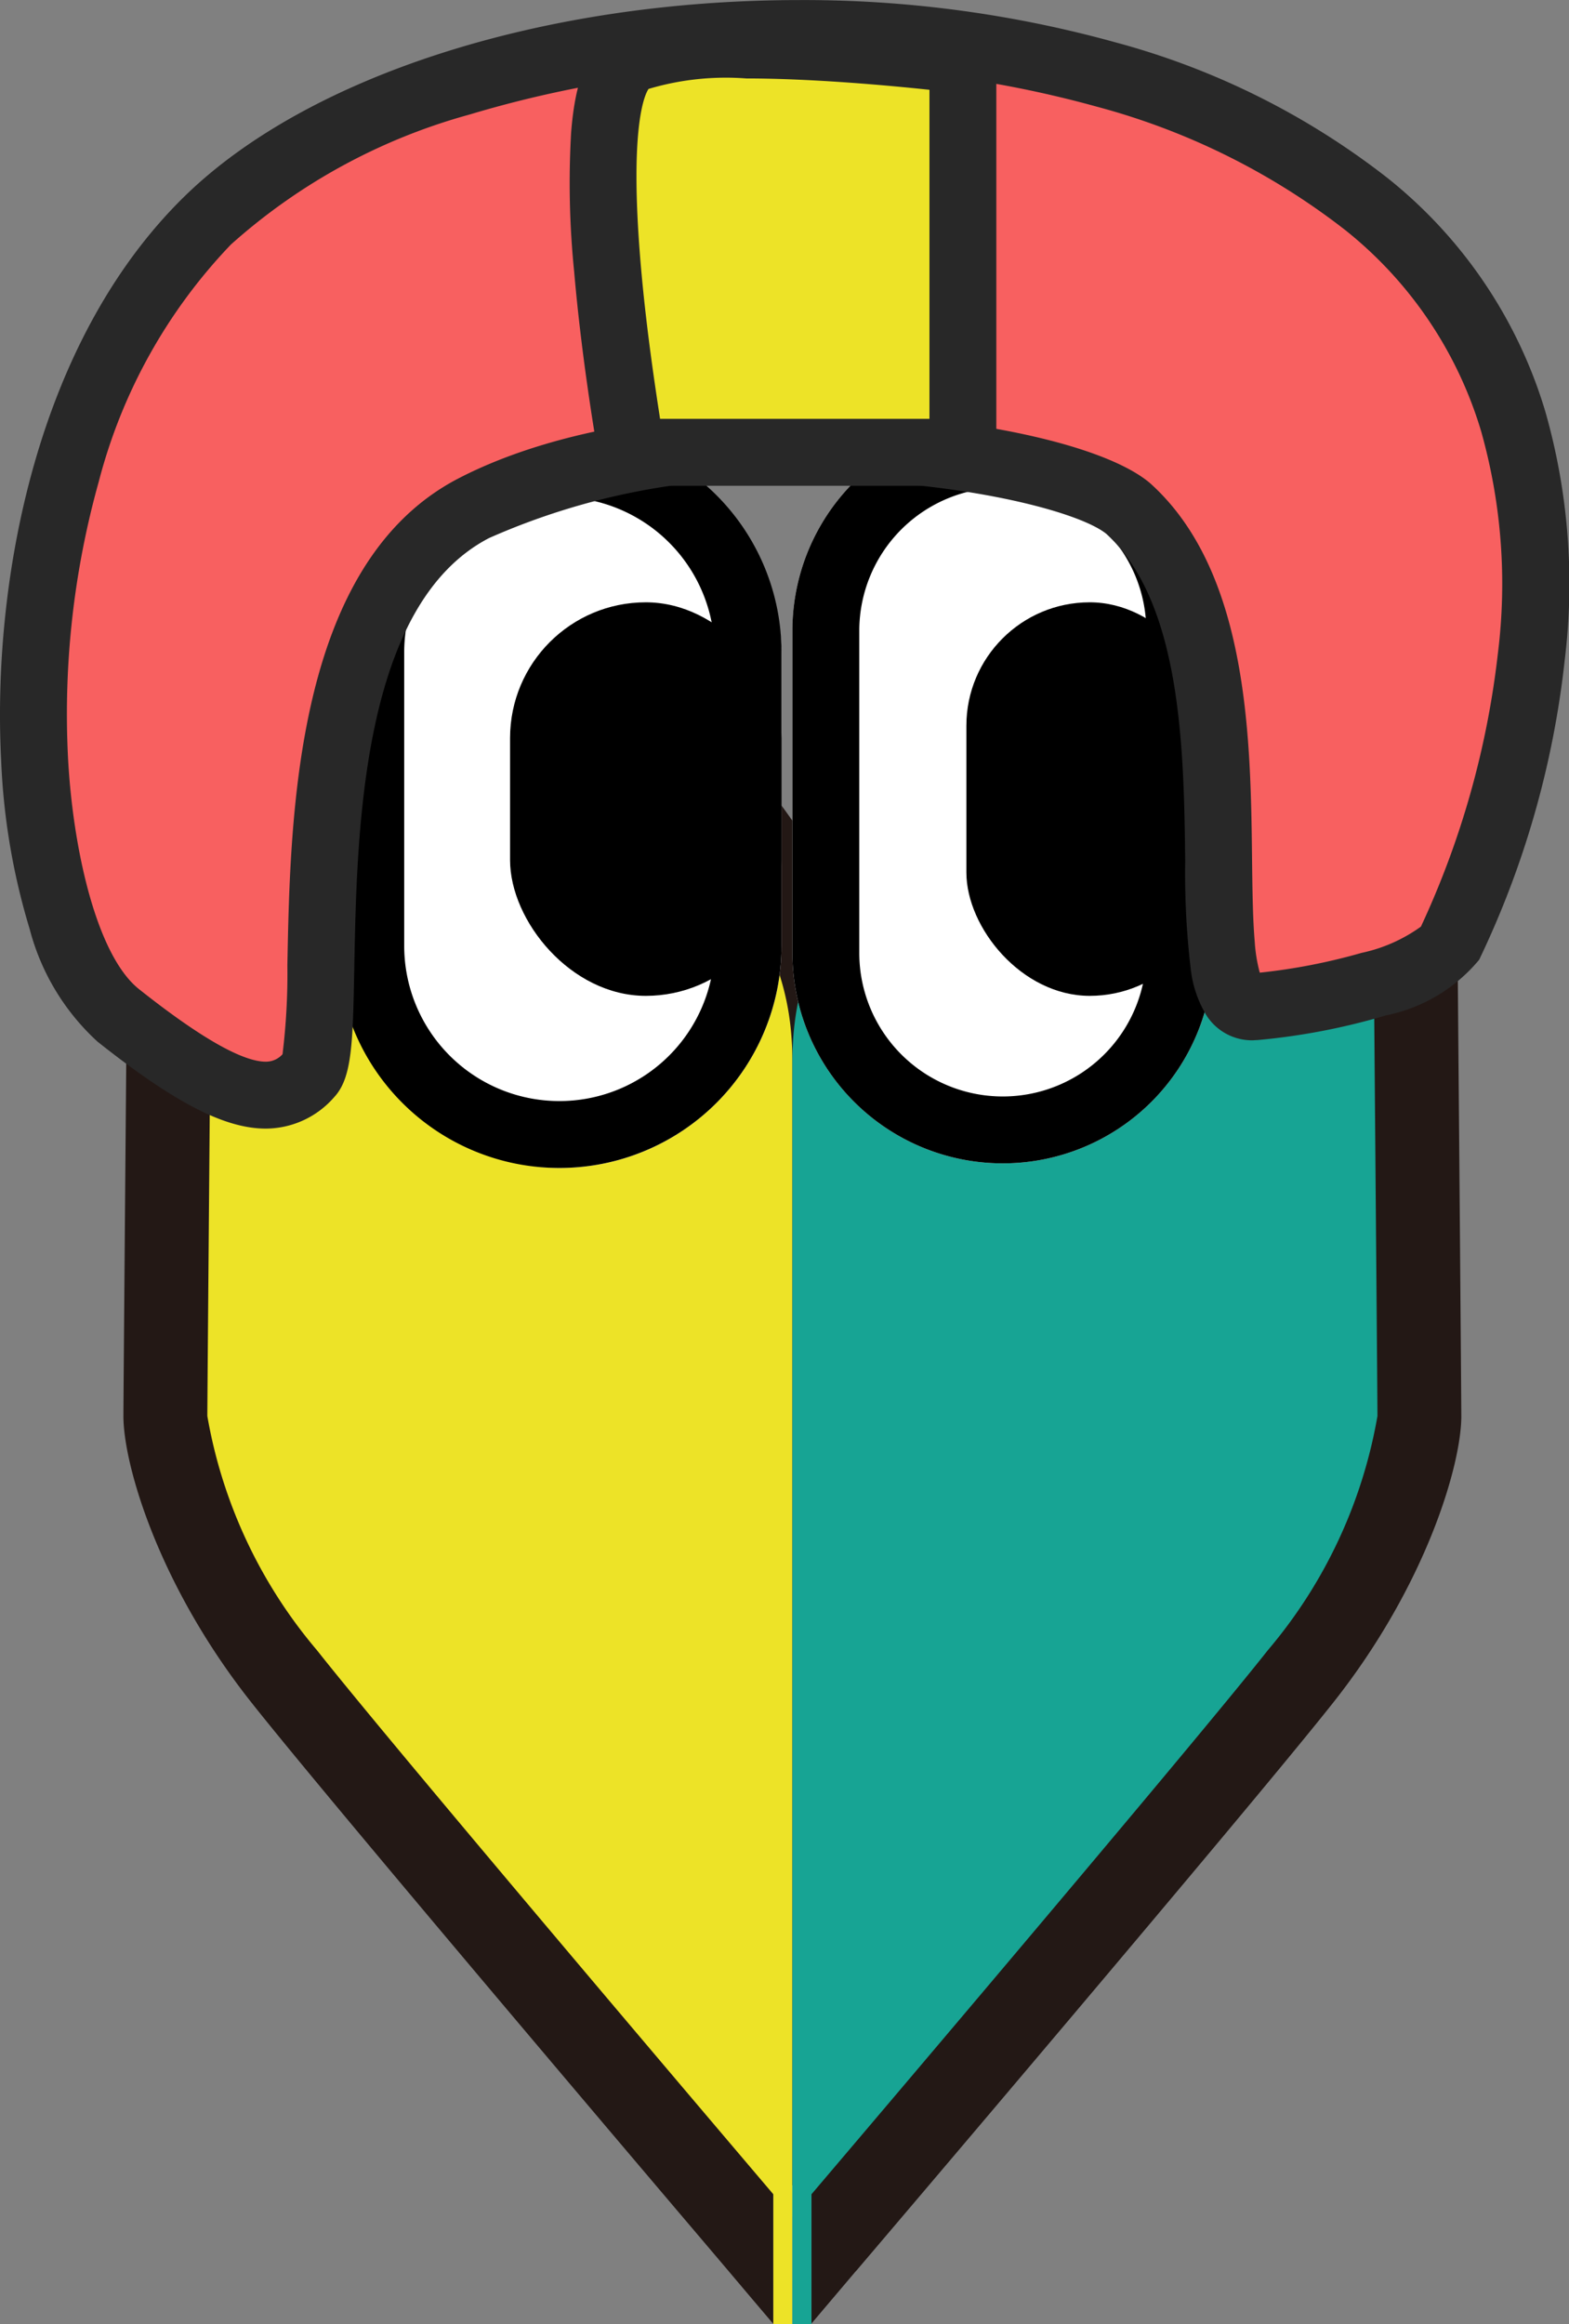 <svg height="69.465" viewBox="0 0 46.91 69.465" width="46.91" xmlns="http://www.w3.org/2000/svg"><rect x="0" y="0" width="46.91" height="69.465" fill="#808080" stroke="none"/><path d="m102.739 47.238c-.059-7.012-.138-16.617-.138-18.028 0-2.3 0-5.174-3.705-6.32a5.525 5.525 0 0 0 -1.623-.246 6.33 6.33 0 0 0 -4.38 1.946 1.654 1.654 0 0 0 -.123.142c-.062.079-6.341 8.021-8.812 11.075-.429.53-.811 1.037-1.157 1.532-.346-.494-.728-1-1.157-1.532-2.471-3.054-8.749-11-8.812-11.075a1.657 1.657 0 0 0 -.123-.142 6.335 6.335 0 0 0 -4.38-1.946 5.525 5.525 0 0 0 -1.623.246c-3.706 1.146-3.706 4.01-3.706 6.319 0 1.411-.079 11.016-.138 18.028-.04 4.849-.062 7.605-.062 7.9 0 1.436 1.034 5.026 3.815 8.544 2.212 2.8 11.493 13.731 13.777 16.419.68.8 1.3 1.539 1.84 2.17v-4.14h1.137v4.131l1.315-1.552.005-.005.024-.025c.481-.565 11.8-13.868 14.273-17 2.779-3.518 3.815-7.108 3.815-8.544-.001-.292-.022-3.049-.062-7.897z" fill="#231815" transform="translate(-59.11 -12.808)"/><path d="m81.784 78.057v-34.492c0-2.2-.6-4.1-3.11-7.2s-8.83-11.1-8.83-11.1a3.545 3.545 0 0 0 -3.411-1c-1.941.6-1.941 1.666-1.941 3.932s-.2 25.129-.2 25.929a14.681 14.681 0 0 0 3.278 7c2.474 3.135 14.214 16.931 14.214 16.931z" fill="#ede327" transform="translate(-58.093 -11.8)"/><path d="m74.692 78.057v-34.492c0-2.2.6-4.1 3.11-7.2s8.83-11.1 8.83-11.1a3.545 3.545 0 0 1 3.411-1c1.941.6 1.941 1.666 1.941 3.932s.2 25.129.2 25.929a14.681 14.681 0 0 1 -3.278 7c-2.474 3.135-14.214 16.931-14.214 16.931z" fill="#17a494" transform="translate(-51.001 -11.8)"/><path d="m23.122 65.325h.569v4.14h-.569z" fill="#ede327"/><path d="m23.691 65.325h.569v4.14h-.569z" fill="#17a494"/><rect fill="#fff" height="22.055" rx="6.64" width="13.28" x="10.085" y="12.856"/><path d="m6.64 2a4.645 4.645 0 0 0 -4.64 4.64v8.775a4.64 4.64 0 1 0 9.28 0v-8.775a4.645 4.645 0 0 0 -4.64-4.64m0-2a6.64 6.64 0 0 1 6.64 6.64v8.775a6.64 6.64 0 1 1 -13.28 0v-8.775a6.64 6.64 0 0 1 6.64-6.64z" transform="translate(10.085 12.856)"/><path d="m6.29 0a6.279 6.279 0 0 1 6.29 6.268v9.643a6.29 6.29 0 0 1 -12.58 0v-9.643a6.279 6.279 0 0 1 6.29-6.268z" fill="#fff" transform="translate(23.691 12.572)"/><path d="m6.29 2a4.284 4.284 0 0 0 -4.29 4.268v9.643a4.29 4.29 0 0 0 8.581 0v-9.643a4.284 4.284 0 0 0 -4.291-4.268m0-2a6.279 6.279 0 0 1 6.29 6.268v9.643a6.29 6.29 0 0 1 -12.58 0v-9.643a6.279 6.279 0 0 1 6.29-6.268z" transform="translate(23.691 12.572)"/><rect height="11.763" rx="3.689" width="7.378" x="28.893" y="18.003"/><rect height="11.763" rx="4.058" width="8.116" x="15.25" y="18.003"/><g transform="translate(-3880.309 6094.791)"><path d="m3883.845-6064.441c3.443 2.732 4.758 2.808 5.727 1.759s-1.179-13.755 4.9-16.917 17.465-1.744 19.566 0c4.52 4.073 1.383 15.112 3.776 14.9s5.358-1.016 5.846-1.892 6.84-14.572-2.507-22.112-27.858-6.131-34.638.506-6.115 21.023-2.67 23.756z" fill="#f86060"/><path d="m3888.255-6061.057c-1.23 0-2.735-.778-5.031-2.6a6.927 6.927 0 0 1 -2.029-3.369 20.066 20.066 0 0 1 -.851-5.023c-.275-5.293 1.018-12.5 5.47-16.861 3.7-3.626 10.753-5.879 18.395-5.879a34.9 34.9 0 0 1 9.447 1.263 22.81 22.81 0 0 1 8.125 4.046 14.075 14.075 0 0 1 4.733 7 18.77 18.77 0 0 1 .575 7.438 27.626 27.626 0 0 1 -2.556 8.938 4.871 4.871 0 0 1 -2.79 1.664 19.651 19.651 0 0 1 -3.842.737c-.052 0-.1.007-.155.007a1.616 1.616 0 0 1 -1.4-.8 3.43 3.43 0 0 1 -.432-1.294 24.3 24.3 0 0 1 -.17-3.279c-.04-3.252-.095-7.7-2.363-9.769-.858-.689-4.524-1.634-9.246-1.634a20.789 20.789 0 0 0 -9.205 1.764c-3.823 1.989-3.951 8.766-4.028 12.815-.043 2.277-.063 3.316-.6 3.894a2.721 2.721 0 0 1 -2.047.942zm15.953-31.733a33.755 33.755 0 0 0 -9.865 1.424 17.723 17.723 0 0 0 -7.13 3.884 16.065 16.065 0 0 0 -3.951 7.087 25.8 25.8 0 0 0 -.92 8.241c.141 2.722.853 5.92 2.125 6.93 1.812 1.438 3.087 2.167 3.789 2.167a.666.666 0 0 0 .5-.223 19.723 19.723 0 0 0 .145-2.655c.085-4.493.229-12.014 5.105-14.551 1.744-.907 4.917-1.989 10.128-1.989 4.635 0 9.066.886 10.538 2.107l.031.027c2.934 2.645 3 7.615 3.04 11.245.011.917.022 1.784.08 2.453a4.614 4.614 0 0 0 .151.925 17.806 17.806 0 0 0 3.041-.591 4.7 4.7 0 0 0 1.777-.786 26.351 26.351 0 0 0 2.3-8.158 16.788 16.788 0 0 0 -.5-6.647 12.11 12.11 0 0 0 -4.074-6.023 20.823 20.823 0 0 0 -7.418-3.68 32.849 32.849 0 0 0 -8.892-1.188z" fill="#282828"/><path d="m3899.2-6093c-1.932 1 0 11.728 0 11.728h9.9v-11.728s-7.971-1-9.9 0z" fill="#ede327"/><path d="m3902.622-6094.446a61.983 61.983 0 0 1 6.6.454l.875.11v13.61h-11.737l-.148-.823c-.02-.111-.494-2.759-.737-5.579a26.327 26.327 0 0 1 -.091-4.149c.084-1.058.314-2.526 1.351-3.064.465-.24 1.365-.559 3.887-.559zm5.476 2.339c-1.22-.129-3.5-.339-5.475-.339a8.091 8.091 0 0 0 -2.923.313c-.1.143-.62 1.125-.2 5.628.157 1.687.4 3.3.544 4.233h8.054z" fill="#282828"/></g></svg>